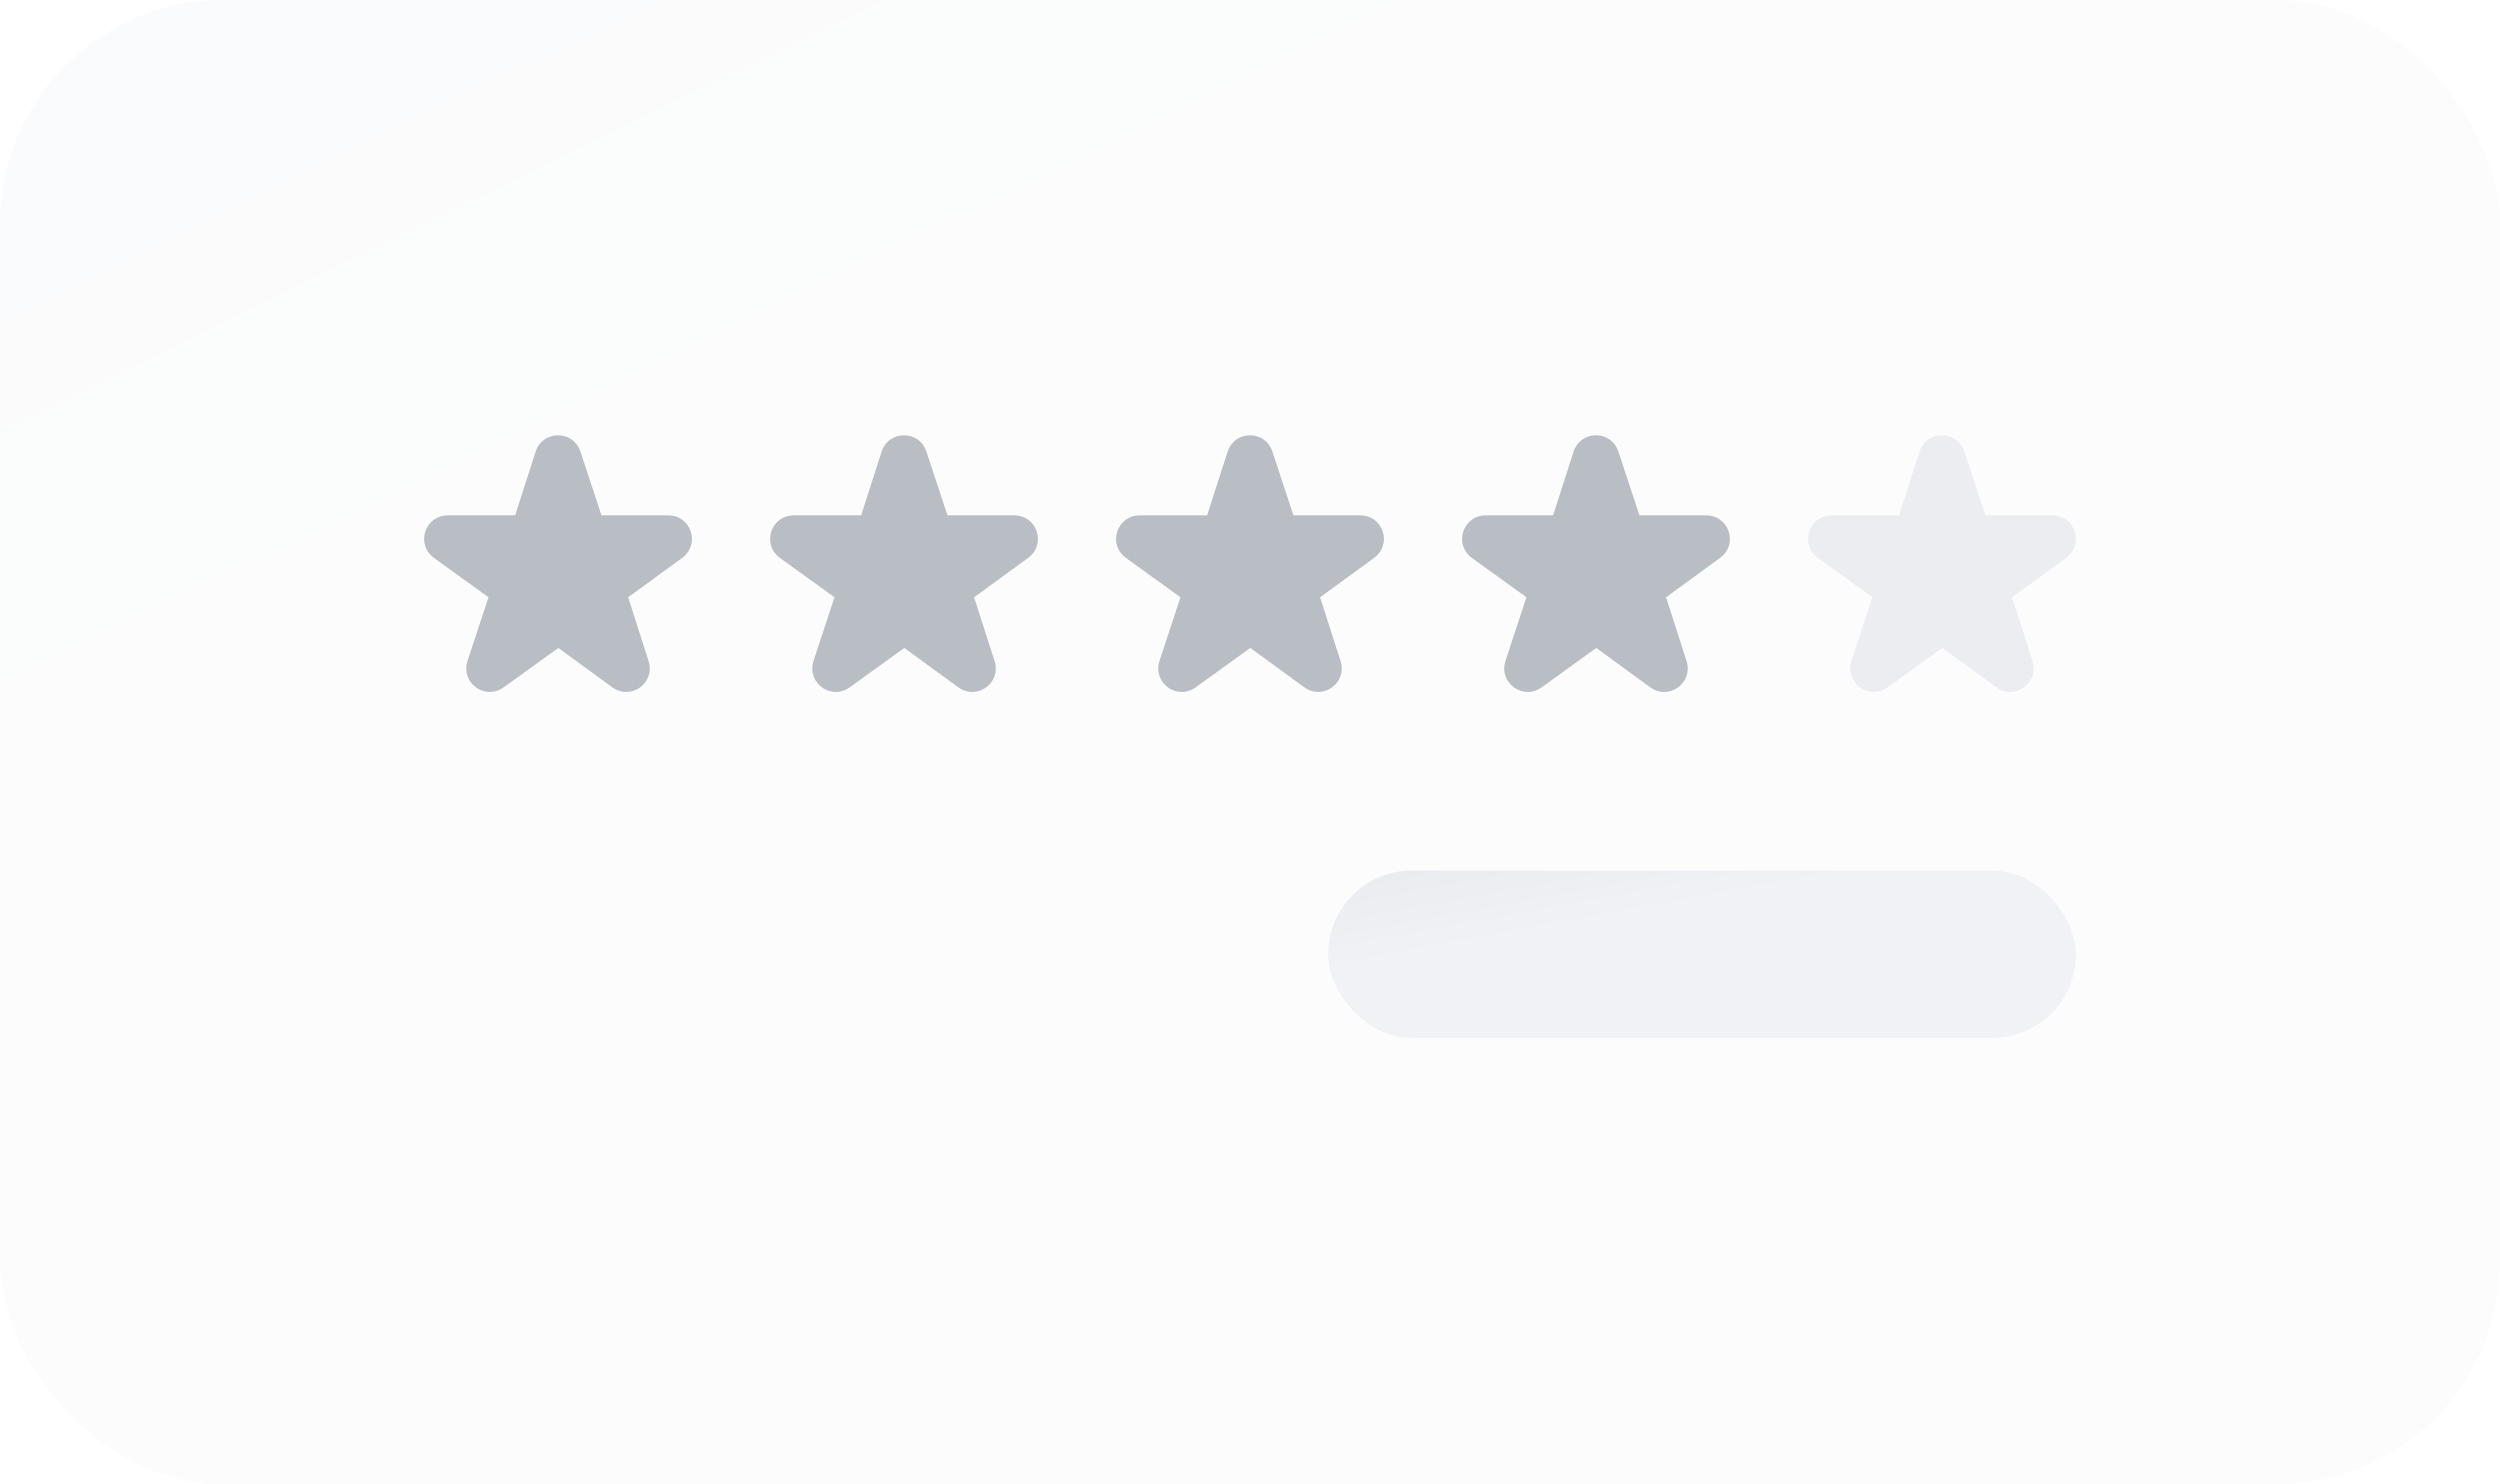 <svg width="224" height="133" viewBox="0 0 224 133" fill="none" xmlns="http://www.w3.org/2000/svg">
<g opacity="0.6">
<rect opacity="0.2" width="224" height="133" rx="20" fill="url(#paint0_linear)"/>
<path d="M61.892 47.626C61.603 46.744 60.816 46.173 59.887 46.173H53.891L52.003 40.447C51.713 39.567 50.928 39 50.001 39C49.998 39 49.995 39 49.992 39C49.061 39.004 48.276 39.578 47.992 40.463L46.159 46.173H40.113C39.181 46.173 38.394 46.746 38.107 47.631C37.82 48.517 38.123 49.441 38.878 49.987L43.769 53.517L41.886 59.227C41.595 60.111 41.893 61.037 42.645 61.586C43.022 61.862 43.456 62 43.89 62C44.319 62 44.749 61.864 45.125 61.593L50.025 58.056L54.867 61.587C55.618 62.135 56.59 62.138 57.345 61.594C58.099 61.05 58.403 60.128 58.119 59.243L56.281 53.517L61.13 49.981C61.881 49.433 62.18 48.509 61.892 47.626Z" fill="#8A929C"/>
<path d="M92.892 47.626C92.603 46.744 91.816 46.173 90.887 46.173H84.891L83.003 40.447C82.713 39.567 81.928 39 81.001 39C80.998 39 80.995 39 80.992 39C80.061 39.004 79.276 39.578 78.992 40.463L77.159 46.173H71.113C70.181 46.173 69.394 46.746 69.107 47.631C68.82 48.517 69.123 49.441 69.878 49.987L74.769 53.517L72.886 59.227C72.595 60.111 72.893 61.037 73.645 61.586C74.022 61.862 74.456 62 74.89 62C75.319 62 75.749 61.864 76.125 61.593L81.025 58.056L85.867 61.587C86.618 62.135 87.59 62.138 88.345 61.594C89.099 61.05 89.403 60.128 89.119 59.243L87.281 53.517L92.13 49.981C92.881 49.433 93.18 48.509 92.892 47.626Z" fill="#8A929C"/>
<path d="M123.892 47.626C123.603 46.744 122.816 46.173 121.887 46.173H115.891L114.003 40.447C113.713 39.567 112.928 39 112.001 39C111.998 39 111.995 39 111.992 39C111.061 39.004 110.276 39.578 109.992 40.463L108.159 46.173H102.113C101.181 46.173 100.394 46.746 100.107 47.631C99.82 48.517 100.123 49.441 100.878 49.987L105.769 53.517L103.886 59.227C103.595 60.111 103.893 61.037 104.645 61.586C105.022 61.862 105.456 62 105.89 62C106.319 62 106.749 61.864 107.125 61.593L112.025 58.056L116.867 61.587C117.618 62.135 118.59 62.138 119.345 61.594C120.099 61.05 120.403 60.128 120.119 59.243L118.281 53.517L123.13 49.981C123.881 49.433 124.18 48.509 123.892 47.626Z" fill="#8A929C"/>
<path d="M154.892 47.626C154.603 46.744 153.816 46.173 152.887 46.173H146.891L145.003 40.447C144.713 39.567 143.928 39 143.001 39C142.998 39 142.995 39 142.992 39C142.061 39.004 141.276 39.578 140.992 40.463L139.159 46.173H133.113C132.181 46.173 131.394 46.746 131.107 47.631C130.82 48.517 131.123 49.441 131.878 49.987L136.769 53.517L134.886 59.227C134.595 60.111 134.893 61.037 135.645 61.586C136.022 61.862 136.456 62 136.89 62C137.319 62 137.749 61.864 138.125 61.593L143.025 58.056L147.867 61.587C148.618 62.135 149.59 62.138 150.345 61.594C151.099 61.05 151.403 60.128 151.119 59.243L149.281 53.517L154.13 49.981C154.881 49.433 155.18 48.509 154.892 47.626Z" fill="#8A929C"/>
<path d="M185.892 47.626C185.603 46.744 184.816 46.173 183.887 46.173H177.891L176.003 40.447C175.713 39.567 174.928 39 174.001 39C173.998 39 173.995 39 173.992 39C173.061 39.004 172.276 39.578 171.992 40.463L170.159 46.173H164.113C163.181 46.173 162.394 46.746 162.107 47.631C161.82 48.517 162.123 49.441 162.878 49.987L167.769 53.517L165.886 59.227C165.595 60.111 165.893 61.037 166.645 61.586C167.022 61.862 167.456 62 167.89 62C168.319 62 168.749 61.864 169.125 61.593L174.025 58.056L178.867 61.587C179.618 62.135 180.59 62.138 181.345 61.594C182.099 61.05 182.403 60.128 182.119 59.243L180.281 53.517L185.13 49.981C185.881 49.433 186.18 48.509 185.892 47.626Z" fill="#DFE1E8"/>
<rect x="119" y="78" width="67" height="15" rx="7.5" fill="url(#paint1_linear)"/>
</g>
<defs>
<linearGradient id="paint0_linear" x1="72.178" y1="42.411" x2="10.584" y2="-83.642" gradientUnits="userSpaceOnUse">
<stop stop-color="#E6E9EE"/>
<stop offset="1" stop-color="#CED3DB"/>
<stop offset="1" stop-color="#CED3DB"/>
</linearGradient>
<linearGradient id="paint1_linear" x1="140.589" y1="82.783" x2="137.451" y2="65.751" gradientUnits="userSpaceOnUse">
<stop stop-color="#E6E9EE"/>
<stop offset="1" stop-color="#CED3DB"/>
<stop offset="1" stop-color="#CED3DB"/>
</linearGradient>
</defs>
</svg>
